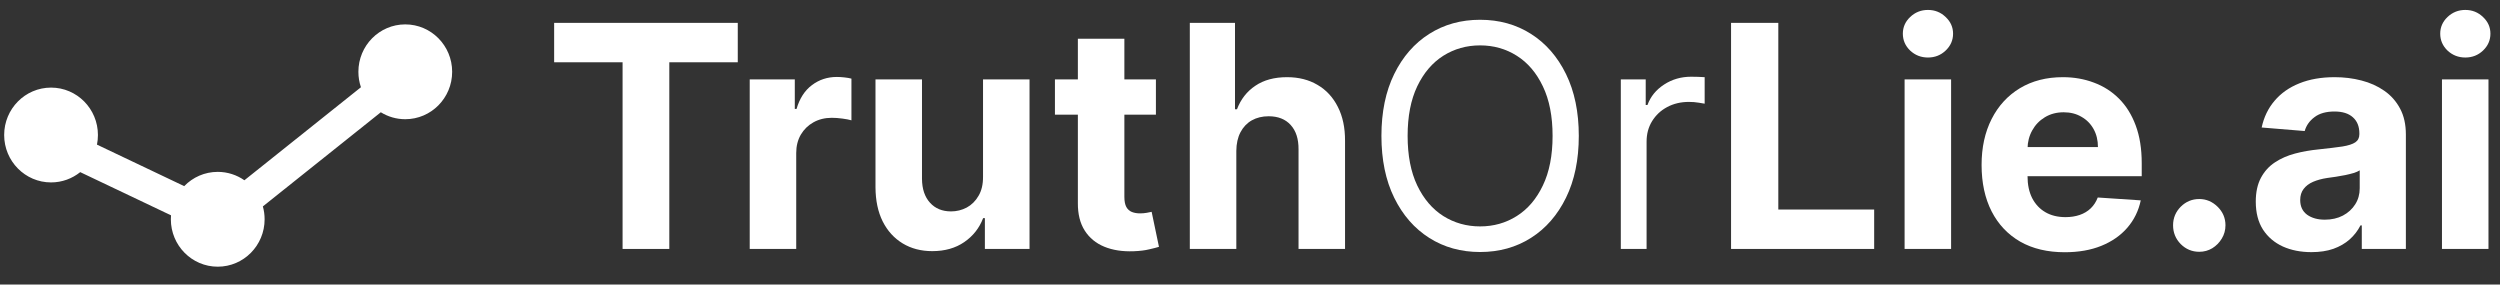 <svg width="123" height="14" viewBox="0 0 123 14" fill="none" xmlns="http://www.w3.org/2000/svg"><rect x="0" y="0" width="123" height="14" fill="#333333" stroke="none"/>    <path fillRule="evenodd" clipRule="evenodd" d="M22.246 3.533C22.246 4.821 21.213 5.865 19.939 5.865C19.498 5.865 19.086 5.74 18.736 5.523L12.933 10.155C12.989 10.357 13.019 10.569 13.019 10.789C13.019 12.077 11.987 13.121 10.713 13.121C9.439 13.121 8.406 12.077 8.406 10.789C8.406 10.723 8.409 10.659 8.414 10.594L3.947 8.469C3.553 8.785 3.054 8.975 2.512 8.975C1.238 8.975 0.205 7.93 0.205 6.642C0.205 5.354 1.238 4.31 2.512 4.31C3.786 4.31 4.818 5.354 4.818 6.642C4.818 6.805 4.802 6.963 4.771 7.116L9.063 9.158C9.482 8.725 10.066 8.456 10.713 8.456C11.2 8.456 11.651 8.609 12.024 8.869L17.758 4.292C17.677 4.054 17.633 3.798 17.633 3.533C17.633 2.244 18.665 1.2 19.939 1.2C21.213 1.2 22.246 2.244 22.246 3.533Z" fill="white"/>    <path d="M120.145 12.247V3.905H122.433V12.247H120.145ZM121.294 2.83C120.954 2.83 120.662 2.716 120.418 2.488C120.179 2.256 120.059 1.979 120.059 1.657C120.059 1.338 120.179 1.065 120.418 0.837C120.662 0.605 120.954 0.489 121.294 0.489C121.634 0.489 121.924 0.605 122.164 0.837C122.407 1.065 122.529 1.338 122.529 1.657C122.529 1.979 122.407 2.256 122.164 2.488C121.924 2.716 121.634 2.83 121.294 2.83Z" fill="white"/>    <path d="M113.724 12.405C113.197 12.405 112.728 12.313 112.316 12.128C111.905 11.94 111.579 11.663 111.339 11.297C111.103 10.928 110.984 10.468 110.984 9.918C110.984 9.454 111.069 9.065 111.237 8.75C111.405 8.435 111.634 8.181 111.924 7.99C112.214 7.798 112.544 7.653 112.913 7.555C113.285 7.457 113.675 7.389 114.083 7.349C114.563 7.298 114.95 7.251 115.244 7.208C115.537 7.16 115.75 7.092 115.883 7.001C116.015 6.911 116.081 6.777 116.081 6.599V6.567C116.081 6.223 115.974 5.957 115.759 5.768C115.548 5.58 115.247 5.486 114.857 5.486C114.445 5.486 114.117 5.578 113.874 5.763C113.63 5.944 113.469 6.172 113.391 6.447L111.274 6.273C111.382 5.766 111.593 5.328 111.908 4.959C112.223 4.586 112.63 4.3 113.127 4.101C113.629 3.898 114.209 3.797 114.868 3.797C115.326 3.797 115.765 3.851 116.183 3.96C116.606 4.068 116.98 4.237 117.306 4.465C117.635 4.693 117.895 4.986 118.085 5.345C118.275 5.7 118.369 6.125 118.369 6.621V12.247H116.2V11.091H116.135C116.003 11.351 115.825 11.581 115.603 11.78C115.381 11.976 115.115 12.13 114.803 12.242C114.492 12.351 114.132 12.405 113.724 12.405ZM114.379 10.808C114.715 10.808 115.013 10.741 115.27 10.607C115.528 10.47 115.73 10.285 115.877 10.053C116.024 9.822 116.098 9.559 116.098 9.266V8.381C116.026 8.428 115.927 8.471 115.802 8.511C115.68 8.547 115.543 8.582 115.389 8.614C115.235 8.643 115.081 8.67 114.927 8.696C114.773 8.717 114.633 8.737 114.508 8.755C114.239 8.795 114.005 8.859 113.804 8.945C113.604 9.032 113.448 9.15 113.337 9.298C113.226 9.443 113.17 9.624 113.17 9.842C113.17 10.156 113.283 10.397 113.509 10.564C113.738 10.727 114.028 10.808 114.379 10.808Z" fill="white"/>    <path d="M108.204 12.388C107.849 12.388 107.545 12.261 107.291 12.008C107.04 11.751 106.915 11.443 106.915 11.085C106.915 10.73 107.04 10.426 107.291 10.172C107.545 9.919 107.849 9.792 108.204 9.792C108.547 9.792 108.848 9.919 109.106 10.172C109.364 10.426 109.493 10.73 109.493 11.085C109.493 11.323 109.432 11.543 109.31 11.742C109.192 11.937 109.036 12.095 108.843 12.214C108.649 12.33 108.436 12.388 108.204 12.388Z" fill="white"/>    <path d="M101.587 12.41C100.738 12.41 100.007 12.237 99.395 11.889C98.787 11.538 98.317 11.042 97.988 10.401C97.659 9.756 97.494 8.994 97.494 8.114C97.494 7.256 97.659 6.503 97.988 5.855C98.317 5.207 98.781 4.702 99.379 4.34C99.981 3.978 100.686 3.797 101.495 3.797C102.039 3.797 102.546 3.886 103.015 4.063C103.488 4.237 103.9 4.499 104.251 4.85C104.605 5.202 104.881 5.643 105.078 6.176C105.275 6.704 105.373 7.323 105.373 8.033V8.668H98.407V7.235H103.219C103.219 6.902 103.148 6.606 103.004 6.349C102.861 6.092 102.663 5.891 102.408 5.747C102.158 5.598 101.866 5.524 101.533 5.524C101.186 5.524 100.878 5.605 100.609 5.768C100.344 5.928 100.136 6.143 99.986 6.415C99.836 6.683 99.759 6.981 99.755 7.311V8.674C99.755 9.087 99.83 9.443 99.981 9.744C100.135 10.044 100.351 10.276 100.631 10.439C100.91 10.602 101.241 10.683 101.624 10.683C101.878 10.683 102.111 10.647 102.322 10.575C102.534 10.502 102.714 10.394 102.865 10.249C103.015 10.104 103.13 9.927 103.209 9.717L105.325 9.858C105.217 10.372 104.997 10.821 104.664 11.205C104.335 11.585 103.909 11.882 103.386 12.095C102.867 12.305 102.267 12.41 101.587 12.41Z" fill="white"/>    <path d="M93.706 12.247V3.905H95.994V12.247H93.706ZM94.855 2.83C94.515 2.83 94.224 2.716 93.98 2.488C93.74 2.256 93.62 1.979 93.62 1.657C93.62 1.338 93.74 1.065 93.98 0.837C94.224 0.605 94.515 0.489 94.855 0.489C95.196 0.489 95.486 0.605 95.725 0.837C95.969 1.065 96.091 1.338 96.091 1.657C96.091 1.979 95.969 2.256 95.725 2.488C95.486 2.716 95.196 2.83 94.855 2.83Z" fill="white"/>    <path d="M85.168 12.248V1.125H87.493V10.309H92.209V12.248H85.168Z" fill="white"/>    <path d="M79.744 12.248V3.906H80.969V5.166H81.055C81.205 4.753 81.477 4.418 81.871 4.161C82.265 3.904 82.709 3.775 83.203 3.775C83.296 3.775 83.413 3.777 83.552 3.781C83.692 3.784 83.798 3.79 83.869 3.797V5.101C83.826 5.09 83.728 5.073 83.574 5.052C83.424 5.026 83.264 5.014 83.096 5.014C82.695 5.014 82.337 5.099 82.022 5.269C81.71 5.435 81.463 5.667 81.281 5.964C81.101 6.257 81.012 6.592 81.012 6.969V12.248H79.744Z" fill="white"/>    <path d="M77.677 6.686C77.677 7.859 77.467 8.873 77.048 9.727C76.629 10.582 76.054 11.241 75.324 11.704C74.594 12.168 73.759 12.399 72.821 12.399C71.883 12.399 71.049 12.168 70.318 11.704C69.588 11.241 69.013 10.582 68.594 9.727C68.175 8.873 67.966 7.859 67.966 6.686C67.966 5.513 68.175 4.499 68.594 3.645C69.013 2.79 69.588 2.131 70.318 1.668C71.049 1.204 71.883 0.973 72.821 0.973C73.759 0.973 74.594 1.204 75.324 1.668C76.054 2.131 76.629 2.79 77.048 3.645C77.467 4.499 77.677 5.513 77.677 6.686ZM76.387 6.686C76.387 5.723 76.228 4.91 75.909 4.248C75.594 3.585 75.166 3.083 74.626 2.743C74.089 2.403 73.487 2.233 72.821 2.233C72.155 2.233 71.552 2.403 71.011 2.743C70.474 3.083 70.046 3.585 69.728 4.248C69.412 4.91 69.255 5.723 69.255 6.686C69.255 7.649 69.412 8.462 69.728 9.125C70.046 9.787 70.474 10.289 71.011 10.629C71.552 10.969 72.155 11.139 72.821 11.139C73.487 11.139 74.089 10.969 74.626 10.629C75.166 10.289 75.594 9.787 75.909 9.125C76.228 8.462 76.387 7.649 76.387 6.686Z" fill="white"/>    <path d="M60.827 7.425V12.248H58.539V1.125H60.762V5.377H60.859C61.045 4.885 61.346 4.499 61.761 4.221C62.176 3.938 62.697 3.797 63.324 3.797C63.897 3.797 64.397 3.924 64.823 4.177C65.252 4.427 65.585 4.787 65.822 5.258C66.061 5.725 66.18 6.284 66.176 6.936V12.248H63.888V7.349C63.892 6.835 63.763 6.435 63.501 6.149C63.243 5.863 62.882 5.72 62.416 5.72C62.105 5.72 61.829 5.787 61.589 5.921C61.353 6.054 61.167 6.25 61.031 6.507C60.898 6.761 60.83 7.066 60.827 7.425Z" fill="white"/>    <path d="M56.871 3.905V5.643H51.903V3.905H56.871ZM53.031 1.906H55.319V9.683C55.319 9.897 55.351 10.063 55.415 10.183C55.48 10.299 55.569 10.38 55.684 10.427C55.802 10.475 55.938 10.498 56.092 10.498C56.2 10.498 56.307 10.489 56.414 10.471C56.522 10.449 56.604 10.433 56.661 10.422L57.021 12.144C56.907 12.18 56.746 12.221 56.538 12.268C56.33 12.319 56.078 12.35 55.781 12.361C55.229 12.383 54.746 12.308 54.331 12.138C53.919 11.968 53.598 11.704 53.369 11.345C53.14 10.987 53.027 10.534 53.031 9.988V1.906Z" fill="white"/>    <path d="M48.365 8.695V3.905H50.653V12.247H48.456V10.732H48.37C48.184 11.221 47.874 11.614 47.441 11.911C47.011 12.207 46.487 12.356 45.867 12.356C45.316 12.356 44.831 12.229 44.412 11.976C43.993 11.722 43.665 11.362 43.429 10.895C43.196 10.428 43.078 9.868 43.074 9.217V3.905H45.362V8.804C45.366 9.296 45.496 9.686 45.754 9.972C46.012 10.258 46.358 10.401 46.791 10.401C47.067 10.401 47.324 10.337 47.564 10.211C47.804 10.08 47.998 9.888 48.144 9.635C48.295 9.381 48.368 9.068 48.365 8.695Z" fill="white"/>    <path d="M36.886 12.248V3.906H39.104V5.361H39.19C39.34 4.843 39.593 4.452 39.947 4.188C40.302 3.92 40.71 3.786 41.172 3.786C41.286 3.786 41.41 3.793 41.542 3.808C41.675 3.822 41.791 3.842 41.891 3.868V5.92C41.784 5.888 41.635 5.859 41.446 5.834C41.256 5.808 41.082 5.796 40.925 5.796C40.588 5.796 40.287 5.87 40.022 6.018C39.761 6.163 39.553 6.366 39.399 6.627C39.249 6.887 39.174 7.188 39.174 7.528V12.248H36.886Z" fill="white"/>    <path d="M27.264 3.064V1.125H36.298V3.064H32.93V12.248H30.631V3.064H27.264Z" fill="white"/></svg>